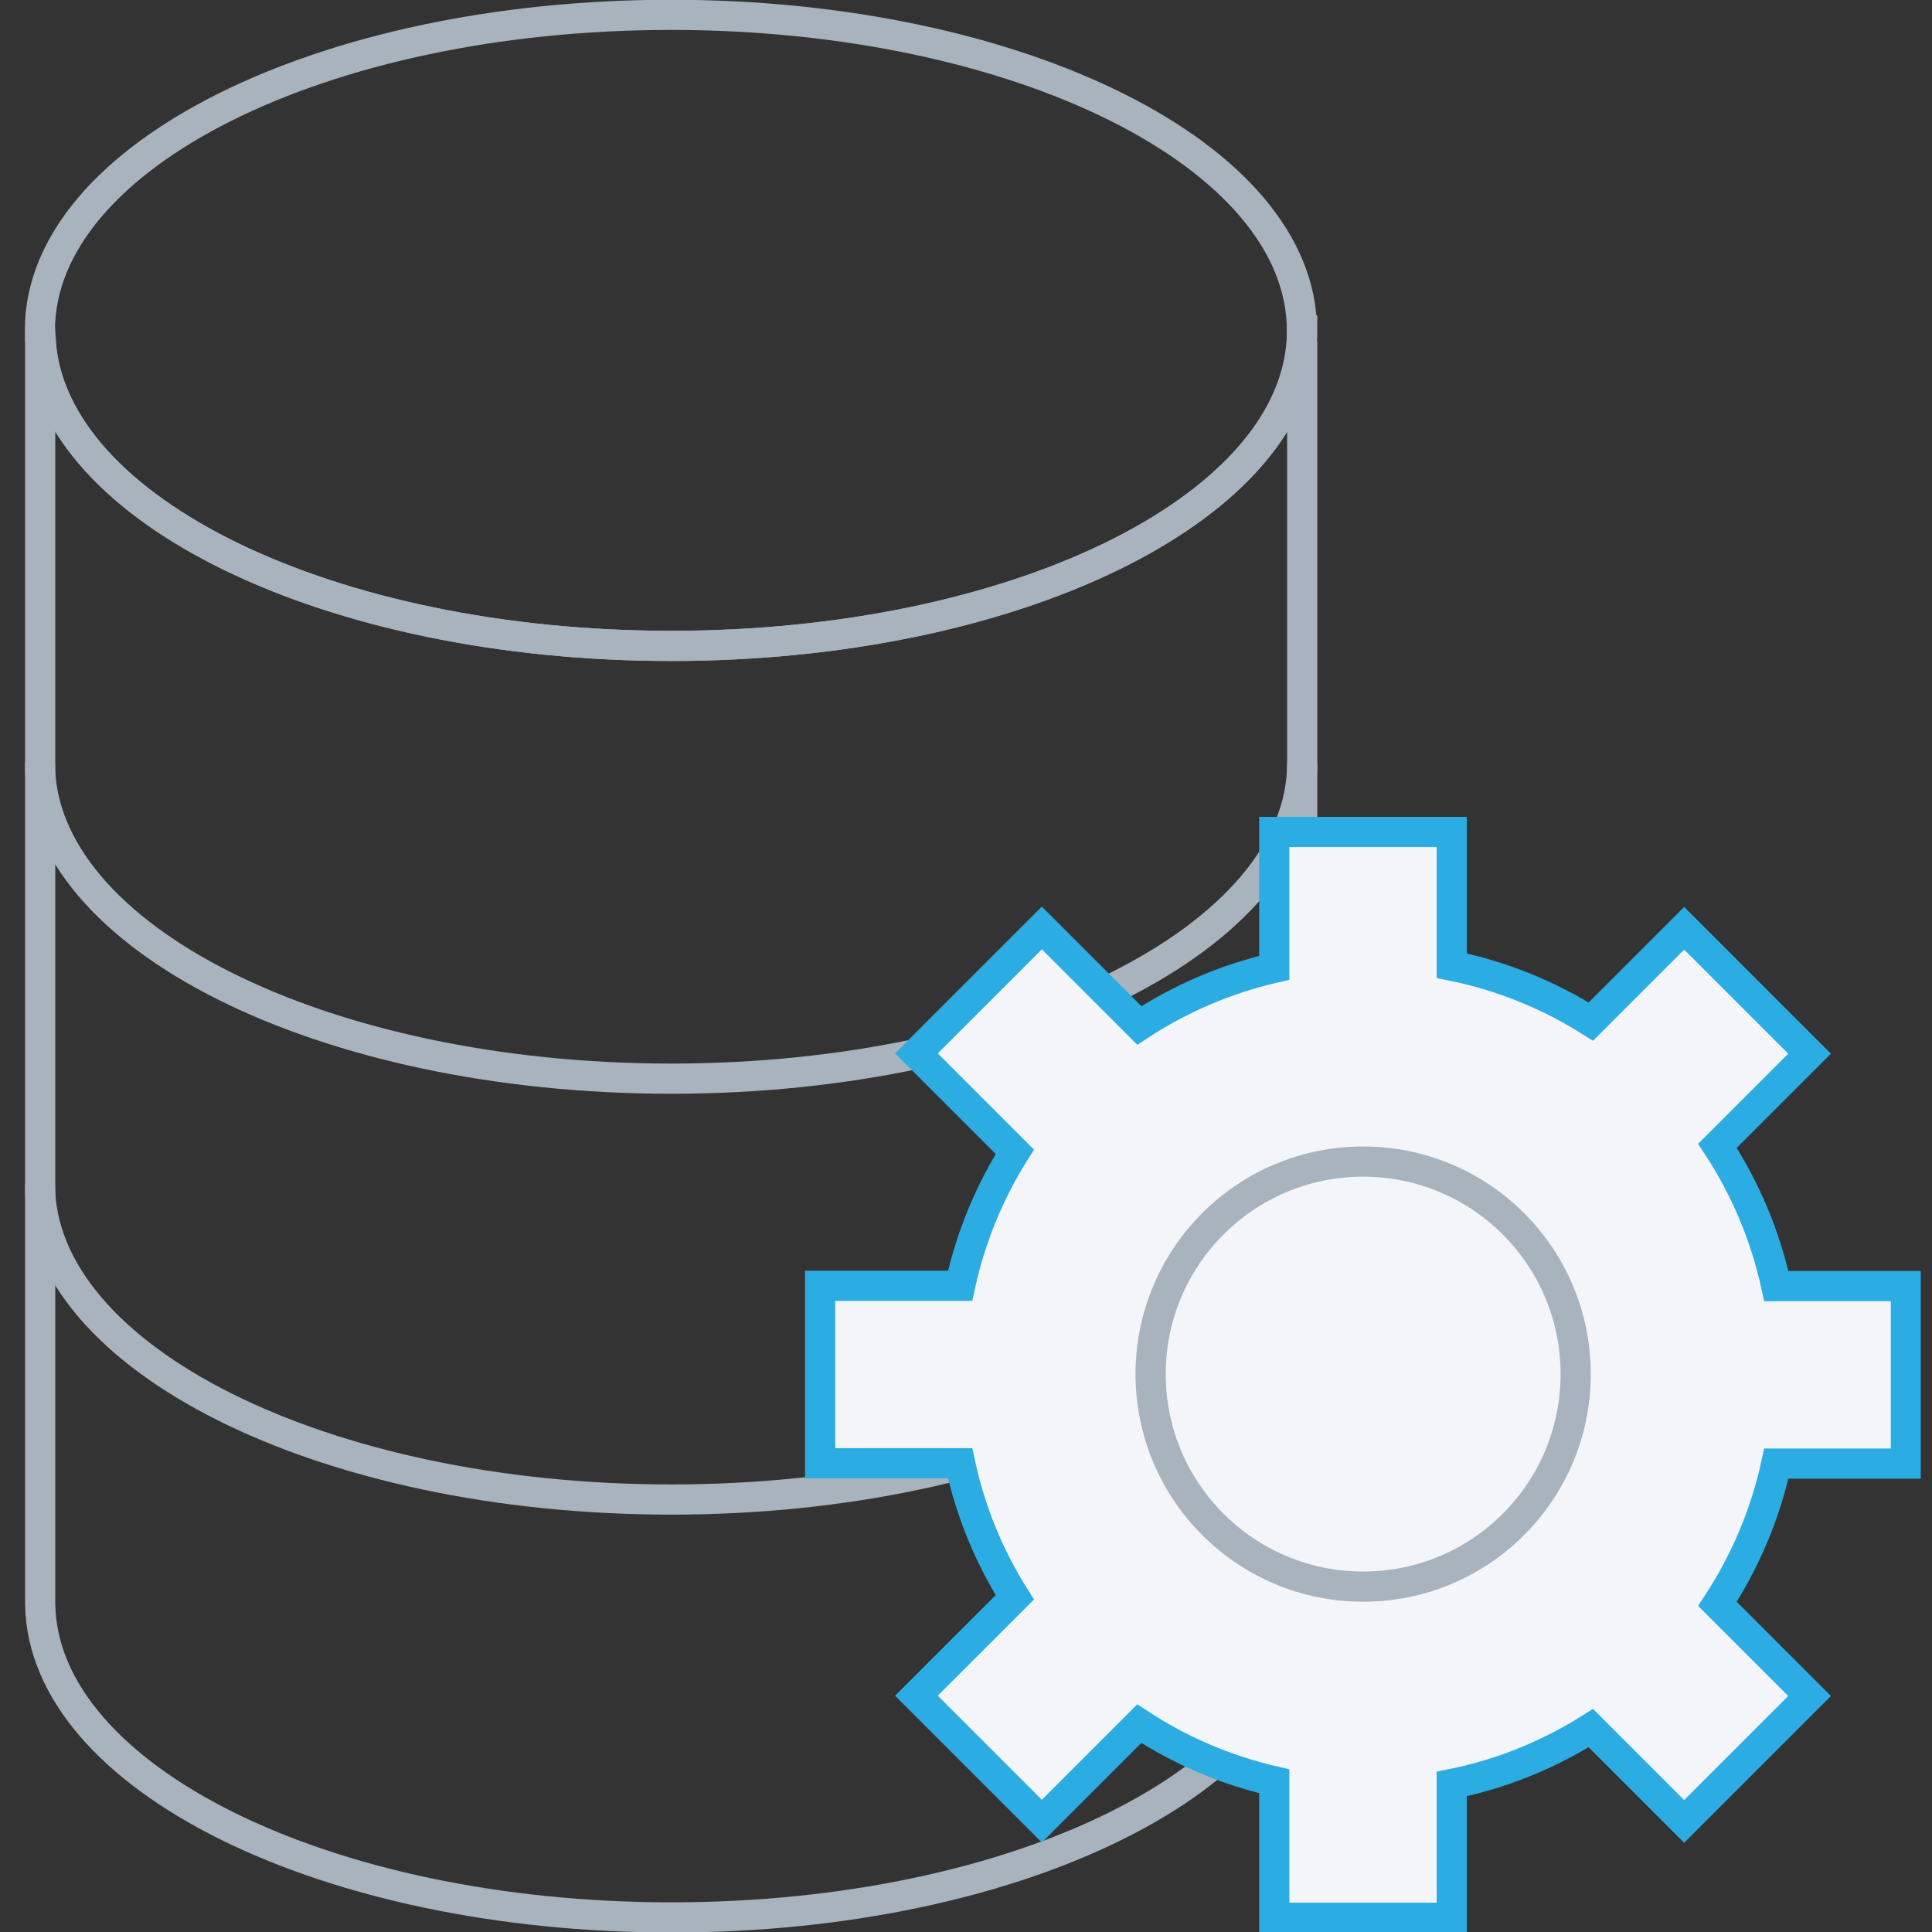 <svg width="64" height="64" viewBox="0 0 64 64" fill="none" xmlns="http://www.w3.org/2000/svg">
<rect x="0" y="0" width="64" height="64" fill="#333333" stroke="none"/>
<g clip-path="url(#clip0_13299_14059)">
<path d="M43.138 11.313V53.061C43.138 53.061 43.138 53.12 43.138 53.159C43.039 58.89 33.735 63.517 22.244 63.517C10.754 63.517 1.43 58.88 1.331 53.15C1.331 53.11 1.331 53.09 1.331 53.051V11.313H1.351C1.735 16.916 10.941 21.396 22.244 21.396C33.548 21.396 42.754 16.906 43.138 11.313ZM43.138 11.313H43.157" stroke="#A8B3BD" stroke-miterlimit="10"/>
<path d="M43.138 10.949C43.138 11.067 43.138 11.195 43.118 11.313C42.734 16.916 33.538 21.396 22.225 21.396C10.911 21.396 1.725 16.916 1.341 11.313C1.321 11.195 1.321 11.067 1.321 10.949C1.321 5.169 10.685 0.492 22.225 0.492C33.764 0.492 43.128 5.169 43.128 10.949H43.138Z" stroke="#A8B3BD" stroke-miterlimit="10"/>
<path d="M43.138 39.217C43.138 44.987 33.774 49.674 22.235 49.674C10.695 49.674 1.321 44.987 1.321 39.217" stroke="#A8B3BD" stroke-miterlimit="10"/>
<path d="M43.138 25.275C43.138 31.045 33.774 35.732 22.235 35.732C10.695 35.732 1.321 31.045 1.321 25.275" stroke="#A8B3BD" stroke-miterlimit="10"/>
<path d="M42.212 59.008C40.598 58.634 39.081 57.984 37.742 57.098L34.513 60.327L30.358 56.172L33.617 52.913C32.77 51.574 32.15 50.078 31.805 48.473H27.168V42.594H31.805C32.15 40.999 32.77 39.503 33.617 38.154L30.358 34.895L34.513 30.74L37.742 33.969C39.091 33.083 40.598 32.433 42.212 32.059V27.559H48.091V31.99C49.755 32.325 51.31 32.965 52.699 33.841L55.79 30.75L59.945 34.905L56.893 37.957C57.809 39.355 58.478 40.921 58.843 42.604H63.136V48.483H58.843C58.478 50.166 57.809 51.732 56.893 53.13L59.945 56.182L55.79 60.337L52.699 57.245C51.31 58.122 49.755 58.762 48.091 59.097V63.527H42.212V59.028V59.008Z" fill="#F3F5F8" stroke="#2BACE2" stroke-miterlimit="10"/>
<path d="M38.116 45.519C38.116 41.63 41.267 38.479 45.156 38.479C49.045 38.479 52.196 41.63 52.196 45.519C52.196 49.408 49.045 52.559 45.156 52.559C41.267 52.559 38.116 49.408 38.116 45.519Z" fill="#F3F5F8" stroke="#A8B3BD" stroke-miterlimit="10"/>
</g>
<defs>
<clipPath id="clip0_13299_14059">
<rect width="62.799" height="64" fill="white" transform="translate(0.829)"/>
</clipPath>
</defs>
</svg>
